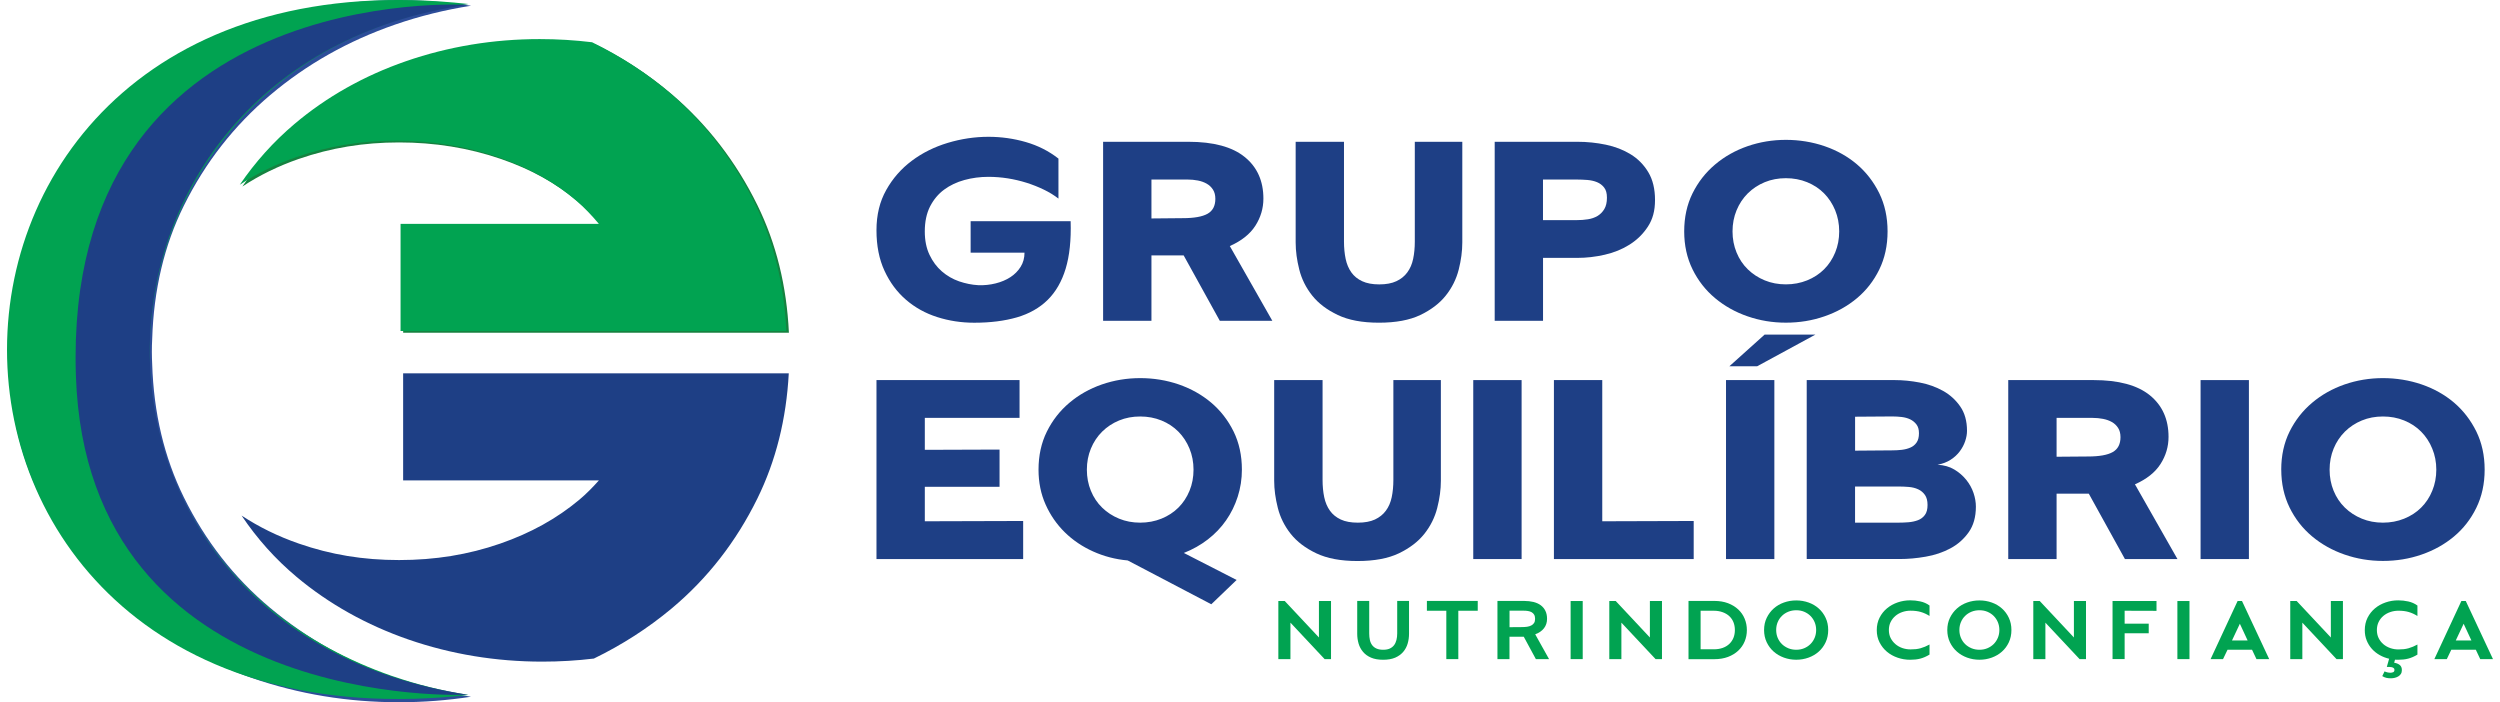 <?xml version="1.0" encoding="UTF-8"?>
<svg xmlns="http://www.w3.org/2000/svg" width="178" height="50" viewBox="0 0 178 50" fill="none">
  <g id="Vector">
    <path d="M28.128 48.265C24.788 47.108 21.824 45.451 19.243 43.288C16.662 41.127 14.61 38.501 13.091 35.41C11.69 32.562 10.944 29.399 10.836 25.93C10.822 25.641 10.812 25.348 10.812 25.048C10.812 24.738 10.819 24.438 10.836 24.142C10.946 20.636 11.692 17.467 13.091 14.644C14.61 11.58 16.66 8.952 19.243 6.766C21.826 4.58 24.788 2.909 28.128 1.752C29.889 1.142 31.694 0.698 33.539 0.409C31.865 0.15 30.155 0.017 28.41 0.017C24.765 0.017 21.272 0.595 17.929 1.752C14.589 2.909 11.625 4.577 9.044 6.766C6.463 8.952 4.414 11.578 2.892 14.644C1.373 17.71 0.616 21.177 0.616 25.048C0.616 28.918 1.376 32.321 2.895 35.412C4.414 38.503 6.466 41.13 9.047 43.29C11.63 45.451 14.591 47.11 17.932 48.268C21.272 49.425 24.765 50 28.412 50C30.159 50 31.867 49.865 33.536 49.608C31.692 49.319 29.889 48.877 28.128 48.268" fill="#2D4D99"></path>
    <path d="M21.288 11.312C23.564 10.524 25.893 10.141 28.412 10.141C30.93 10.141 33.361 10.526 35.669 11.319C37.832 12.062 39.642 13.07 41.205 14.403C41.798 14.91 42.327 15.471 42.823 16.065H28.705V23.691H56.17C56.013 20.359 55.265 17.33 53.926 14.605C52.408 11.516 50.381 8.89 47.853 6.727C46.196 5.313 44.356 4.117 42.341 3.134C41.117 2.985 39.871 2.909 38.61 2.909C35.309 2.909 32.108 3.439 29.09 4.483C26.106 5.517 23.428 7.025 21.136 8.966C19.647 10.226 18.352 11.674 17.255 13.281C18.472 12.479 19.804 11.825 21.288 11.31" fill="#158240"></path>
    <path d="M28.703 26.578V34.205H42.641C42.207 34.69 41.752 35.158 41.246 35.582C39.633 36.929 37.788 37.951 35.609 38.707C33.338 39.493 30.983 39.876 28.412 39.876C25.84 39.876 23.562 39.493 21.288 38.707C19.778 38.185 18.433 37.518 17.2 36.709C18.303 38.35 19.612 39.816 21.122 41.079C23.419 43.002 26.099 44.5 29.088 45.536C32.103 46.579 35.305 47.108 38.608 47.108C39.852 47.108 41.078 47.035 42.283 46.89C44.294 45.912 46.138 44.727 47.814 43.329C50.369 41.194 52.408 38.581 53.927 35.49C55.242 32.814 55.986 29.844 56.161 26.581H28.705L28.703 26.578Z" fill="#1E3F85"></path>
    <path d="M27.943 48.142C1.918 39.099 6.496 4.018 33.356 0.285C-10.434 -4.577 -10.469 54.37 33.352 49.48C31.507 49.191 29.704 48.749 27.943 48.139" fill="#01A351"></path>
    <path d="M21.103 11.186C23.38 10.398 25.709 10.015 28.227 10.015C30.746 10.015 33.176 10.4 35.485 11.193C37.648 11.935 39.458 12.944 41.02 14.277C41.614 14.784 42.142 15.345 42.639 15.939H28.52V23.565H55.986C55.829 20.233 55.081 17.204 53.742 14.479C52.223 11.39 50.196 8.764 47.669 6.601C46.011 5.187 44.171 3.991 42.156 3.008C40.932 2.859 39.686 2.783 38.426 2.783C35.125 2.783 31.923 3.313 28.906 4.357C25.921 5.391 23.243 6.899 20.951 8.84C19.462 10.1 18.167 11.548 17.071 13.155C18.287 12.353 19.619 11.7 21.103 11.184" fill="#01A351"></path>
    <path d="M76.23 15.751C76.27 17.087 76.152 18.212 75.875 19.129C75.598 20.045 75.168 20.788 74.589 21.358C74.01 21.927 73.28 22.339 72.403 22.596C71.526 22.85 70.512 22.978 69.368 22.978C68.444 22.978 67.565 22.843 66.727 22.575C65.889 22.307 65.15 21.897 64.511 21.347C63.871 20.797 63.359 20.109 62.978 19.284C62.595 18.459 62.405 17.497 62.405 16.397C62.405 15.297 62.636 14.355 63.098 13.53C63.559 12.706 64.167 12.011 64.917 11.45C65.669 10.886 66.523 10.462 67.479 10.173C68.435 9.885 69.402 9.74 70.376 9.74C71.286 9.74 72.172 9.864 73.038 10.114C73.901 10.364 74.677 10.755 75.362 11.292V14.14C75.058 13.904 74.714 13.691 74.324 13.503C73.933 13.313 73.523 13.15 73.086 13.012C72.652 12.875 72.207 12.772 71.752 12.699C71.297 12.628 70.838 12.591 70.376 12.591C69.783 12.591 69.213 12.666 68.666 12.816C68.119 12.967 67.636 13.196 67.221 13.503C66.805 13.81 66.473 14.209 66.221 14.699C65.972 15.19 65.845 15.783 65.845 16.477C65.845 17.119 65.958 17.676 66.182 18.145C66.406 18.618 66.699 19.009 67.061 19.323C67.424 19.637 67.832 19.873 68.287 20.032C68.742 20.187 69.201 20.281 69.663 20.306C70.085 20.32 70.494 20.277 70.889 20.178C71.283 20.08 71.634 19.933 71.937 19.736C72.241 19.539 72.484 19.294 72.668 19C72.853 18.705 72.945 18.368 72.945 17.99H69.109V15.751H76.23Z" fill="#1E3F85"></path>
    <path d="M78.541 22.839V10.095H84.615C86.394 10.095 87.731 10.455 88.62 11.175C89.511 11.894 89.954 12.884 89.954 14.14C89.954 14.834 89.762 15.478 89.381 16.074C88.998 16.67 88.393 17.151 87.562 17.518L90.589 22.839H86.849L84.277 18.184H81.983V22.839H78.541ZM81.983 15.554L84.217 15.533C85.021 15.533 85.609 15.428 85.979 15.219C86.348 15.011 86.533 14.656 86.533 14.158C86.533 13.897 86.477 13.677 86.364 13.501C86.251 13.324 86.103 13.184 85.919 13.079C85.734 12.974 85.524 12.898 85.286 12.852C85.048 12.806 84.804 12.783 84.554 12.783H81.983V15.554Z" fill="#1E3F85"></path>
    <path d="M95.692 10.095V17.204C95.692 17.648 95.732 18.058 95.81 18.432C95.889 18.805 96.025 19.126 96.216 19.394C96.408 19.663 96.664 19.873 96.987 20.022C97.311 20.174 97.717 20.249 98.204 20.249C98.691 20.249 99.097 20.174 99.421 20.022C99.744 19.871 100.005 19.663 100.201 19.394C100.399 19.126 100.538 18.805 100.616 18.432C100.695 18.058 100.734 17.651 100.734 17.204V10.095H104.116V17.263C104.116 17.88 104.03 18.524 103.86 19.197C103.689 19.871 103.382 20.488 102.941 21.042C102.5 21.599 101.895 22.059 101.131 22.426C100.367 22.793 99.384 22.976 98.183 22.976C96.983 22.976 96.018 22.793 95.247 22.426C94.476 22.059 93.869 21.599 93.428 21.042C92.985 20.485 92.68 19.871 92.509 19.197C92.338 18.524 92.251 17.88 92.251 17.263V10.095H95.692Z" fill="#1E3F85"></path>
    <path d="M106.422 22.839V10.095H112.318C113.003 10.095 113.675 10.164 114.335 10.302C114.993 10.439 115.584 10.668 116.106 10.989C116.627 11.31 117.045 11.736 117.361 12.265C117.678 12.795 117.837 13.453 117.837 14.239C117.837 15.024 117.668 15.616 117.331 16.134C116.994 16.651 116.563 17.075 116.036 17.41C115.51 17.744 114.917 17.987 114.257 18.136C113.596 18.288 112.95 18.361 112.318 18.361H109.864V22.839H106.422ZM109.864 15.673H112.258C112.535 15.673 112.802 15.655 113.059 15.613C113.315 15.575 113.543 15.494 113.742 15.377C113.94 15.258 114.102 15.095 114.227 14.887C114.351 14.678 114.414 14.408 114.414 14.08C114.414 13.753 114.349 13.524 114.215 13.354C114.084 13.184 113.915 13.056 113.71 12.971C113.504 12.886 113.276 12.834 113.017 12.813C112.759 12.795 112.505 12.783 112.255 12.783H109.861V15.671L109.864 15.673Z" fill="#1E3F85"></path>
    <path d="M119.915 16.477C119.915 15.469 120.113 14.566 120.508 13.766C120.903 12.969 121.438 12.284 122.11 11.716C122.782 11.147 123.555 10.712 124.425 10.409C125.295 10.109 126.205 9.958 127.156 9.958C128.107 9.958 129.04 10.109 129.915 10.409C130.792 10.712 131.558 11.143 132.218 11.704C132.879 12.268 133.405 12.951 133.802 13.755C134.197 14.559 134.395 15.467 134.395 16.475C134.395 17.483 134.197 18.388 133.802 19.195C133.407 20.002 132.876 20.68 132.209 21.237C131.542 21.794 130.776 22.222 129.905 22.522C129.035 22.825 128.119 22.974 127.156 22.974C126.193 22.974 125.298 22.823 124.425 22.522C123.555 22.222 122.784 21.789 122.11 21.225C121.438 20.662 120.903 19.979 120.508 19.174C120.113 18.37 119.915 17.47 119.915 16.475M127.154 20.247C127.694 20.247 128.199 20.151 128.666 19.963C129.134 19.773 129.536 19.511 129.873 19.177C130.21 18.842 130.473 18.443 130.665 17.978C130.856 17.513 130.951 17.014 130.951 16.475C130.951 15.937 130.854 15.437 130.665 14.974C130.473 14.509 130.21 14.108 129.873 13.766C129.536 13.427 129.134 13.162 128.666 12.971C128.197 12.781 127.694 12.687 127.154 12.687C126.614 12.687 126.113 12.781 125.651 12.971C125.189 13.162 124.788 13.427 124.444 13.766C124.102 14.108 123.834 14.509 123.643 14.974C123.451 15.439 123.356 15.939 123.356 16.475C123.356 17.011 123.451 17.513 123.643 17.978C123.834 18.443 124.1 18.842 124.444 19.177C124.788 19.511 125.189 19.773 125.651 19.963C126.113 20.153 126.614 20.247 127.154 20.247Z" fill="#1E3F85"></path>
    <path d="M62.405 39.805V27.062H72.592V29.75H65.847V32.028L71.168 32.009V34.66H65.847V37.115L72.849 37.094V39.805H62.405Z" fill="#1E3F85"></path>
    <path d="M86.246 43.025L80.293 39.904C79.423 39.826 78.601 39.612 77.83 39.264C77.059 38.918 76.387 38.462 75.812 37.898C75.24 37.335 74.783 36.677 74.448 35.925C74.111 35.174 73.943 34.344 73.943 33.441C73.943 32.433 74.141 31.53 74.536 30.731C74.931 29.933 75.466 29.248 76.138 28.68C76.81 28.111 77.583 27.676 78.453 27.373C79.324 27.073 80.233 26.922 81.184 26.922C82.135 26.922 83.063 27.073 83.933 27.373C84.804 27.676 85.572 28.107 86.237 28.668C86.902 29.232 87.433 29.915 87.83 30.719C88.225 31.523 88.423 32.431 88.423 33.439C88.423 34.106 88.324 34.748 88.126 35.364C87.929 35.978 87.652 36.542 87.294 37.053C86.939 37.564 86.505 38.015 85.999 38.407C85.492 38.799 84.921 39.122 84.289 39.37L88.047 41.294L86.246 43.022V43.025ZM81.182 37.213C81.722 37.213 82.228 37.117 82.694 36.929C83.162 36.739 83.564 36.478 83.901 36.143C84.238 35.809 84.501 35.41 84.693 34.945C84.885 34.48 84.979 33.98 84.979 33.441C84.979 32.903 84.882 32.403 84.693 31.941C84.501 31.475 84.238 31.074 83.901 30.733C83.564 30.394 83.162 30.128 82.694 29.938C82.225 29.747 81.722 29.654 81.182 29.654C80.642 29.654 80.141 29.747 79.679 29.938C79.217 30.128 78.816 30.394 78.472 30.733C78.13 31.074 77.862 31.475 77.671 31.941C77.479 32.406 77.385 32.905 77.385 33.441C77.385 33.978 77.479 34.48 77.671 34.945C77.862 35.41 78.128 35.809 78.472 36.143C78.816 36.478 79.217 36.739 79.679 36.929C80.141 37.119 80.642 37.213 81.182 37.213Z" fill="#1E3F85"></path>
    <path d="M94.167 27.062V34.17C94.167 34.615 94.206 35.025 94.284 35.398C94.363 35.772 94.499 36.093 94.691 36.361C94.882 36.629 95.138 36.837 95.462 36.989C95.785 37.14 96.191 37.213 96.678 37.213C97.165 37.213 97.572 37.138 97.895 36.989C98.218 36.837 98.479 36.629 98.675 36.361C98.874 36.093 99.012 35.772 99.091 35.398C99.169 35.025 99.208 34.617 99.208 34.17V27.062H102.59V34.23C102.59 34.846 102.505 35.49 102.331 36.164C102.161 36.837 101.854 37.454 101.413 38.011C100.969 38.568 100.367 39.028 99.603 39.395C98.839 39.761 97.856 39.945 96.655 39.945C95.455 39.945 94.49 39.761 93.719 39.395C92.948 39.028 92.341 38.568 91.9 38.011C91.459 37.454 91.152 36.84 90.981 36.164C90.81 35.49 90.722 34.846 90.722 34.23V27.062H94.167Z" fill="#1E3F85"></path>
    <path d="M108.338 27.062H104.896V39.805H108.338V27.062Z" fill="#1E3F85"></path>
    <path d="M110.639 39.805V27.062H114.081V37.115L120.591 37.094V39.805H110.639Z" fill="#1E3F85"></path>
    <path d="M122.892 27.062H126.334V39.805H122.892V27.062ZM123.13 26.079L125.642 23.822H129.261L125.108 26.079H123.13Z" fill="#1E3F85"></path>
    <path d="M128.638 39.805V27.062H134.91C135.489 27.062 136.083 27.121 136.69 27.238C137.297 27.355 137.846 27.552 138.34 27.827C138.834 28.102 139.243 28.471 139.566 28.936C139.889 29.401 140.051 29.979 140.051 30.673C140.051 30.909 140.007 31.154 139.921 31.409C139.836 31.663 139.707 31.906 139.536 32.135C139.365 32.364 139.148 32.566 138.883 32.736C138.62 32.905 138.31 33.024 137.952 33.089C138.414 33.116 138.813 33.228 139.15 33.432C139.488 33.634 139.769 33.881 140 34.168C140.231 34.457 140.402 34.766 140.515 35.1C140.628 35.435 140.683 35.758 140.683 36.072C140.683 36.805 140.512 37.415 140.169 37.898C139.825 38.382 139.391 38.767 138.862 39.047C138.336 39.328 137.752 39.526 137.112 39.635C136.473 39.748 135.849 39.803 135.242 39.803H128.636L128.638 39.805ZM132.08 32.087L134.73 32.066C134.954 32.066 135.178 32.053 135.402 32.028C135.626 32.002 135.831 31.95 136.016 31.869C136.2 31.792 136.348 31.67 136.461 31.507C136.574 31.345 136.63 31.125 136.63 30.85C136.63 30.575 136.57 30.378 136.452 30.222C136.332 30.064 136.184 29.945 136.006 29.858C135.829 29.773 135.628 29.718 135.404 29.69C135.18 29.665 134.956 29.651 134.732 29.651L132.082 29.67V32.085L132.08 32.087ZM132.08 37.213H135.166C135.404 37.213 135.644 37.204 135.889 37.184C136.131 37.163 136.355 37.115 136.56 37.037C136.764 36.959 136.93 36.835 137.054 36.663C137.179 36.494 137.241 36.258 137.241 35.955C137.241 35.653 137.179 35.414 137.054 35.238C136.93 35.062 136.768 34.926 136.57 34.837C136.371 34.745 136.147 34.69 135.898 34.67C135.646 34.649 135.404 34.64 135.166 34.64H132.08V37.213Z" fill="#1E3F85"></path>
    <path d="M142.987 39.805V27.062H149.06C150.84 27.062 152.177 27.422 153.066 28.141C153.954 28.861 154.4 29.851 154.4 31.106C154.4 31.801 154.208 32.445 153.827 33.04C153.444 33.636 152.839 34.117 152.008 34.484L155.035 39.805H151.295L148.723 35.151H146.429V39.805H142.987ZM146.429 32.52L148.663 32.502C149.467 32.502 150.055 32.397 150.425 32.188C150.794 31.98 150.979 31.624 150.979 31.127C150.979 30.866 150.923 30.646 150.81 30.469C150.697 30.293 150.549 30.151 150.365 30.048C150.18 29.942 149.968 29.869 149.732 29.823C149.494 29.777 149.25 29.754 149 29.754H146.429V32.523V32.52Z" fill="#1E3F85"></path>
    <path d="M160.122 27.062H156.681V39.805H160.122V27.062Z" fill="#1E3F85"></path>
    <path d="M162.424 33.441C162.424 32.433 162.622 31.53 163.017 30.731C163.412 29.933 163.947 29.248 164.619 28.68C165.291 28.111 166.064 27.676 166.934 27.373C167.805 27.073 168.714 26.922 169.665 26.922C170.616 26.922 171.547 27.073 172.426 27.373C173.301 27.676 174.07 28.107 174.73 28.668C175.388 29.232 175.916 29.915 176.313 30.719C176.708 31.523 176.907 32.431 176.907 33.439C176.907 34.447 176.708 35.353 176.313 36.159C175.919 36.966 175.388 37.644 174.721 38.201C174.054 38.758 173.287 39.186 172.417 39.486C171.544 39.789 170.628 39.938 169.668 39.938C168.707 39.938 167.809 39.787 166.937 39.486C166.066 39.186 165.295 38.753 164.621 38.19C163.95 37.628 163.414 36.943 163.019 36.139C162.625 35.332 162.426 34.434 162.426 33.439M169.665 37.213C170.205 37.213 170.709 37.117 171.177 36.929C171.646 36.739 172.05 36.478 172.385 36.143C172.722 35.809 172.987 35.41 173.176 34.945C173.368 34.48 173.465 33.98 173.465 33.441C173.465 32.903 173.368 32.403 173.176 31.941C172.987 31.475 172.722 31.074 172.385 30.733C172.05 30.394 171.646 30.128 171.177 29.938C170.709 29.747 170.205 29.654 169.665 29.654C169.125 29.654 168.624 29.747 168.163 29.938C167.701 30.128 167.299 30.394 166.955 30.733C166.614 31.074 166.346 31.475 166.154 31.941C165.963 32.406 165.868 32.905 165.868 33.441C165.868 33.978 165.963 34.48 166.154 34.945C166.346 35.41 166.611 35.809 166.955 36.143C167.299 36.478 167.701 36.739 168.163 36.929C168.624 37.119 169.125 37.213 169.665 37.213Z" fill="#1E3F85"></path>
    <path d="M33.312 49.464C2.578 44.745 3.673 4.557 33.276 0.343C33.276 0.343 4.476 -1.413 5.404 26.753C6.193 50.784 33.312 49.466 33.312 49.466V49.464Z" fill="#1E3F85"></path>
    <path d="M91.018 46.929V42.793H91.475L93.908 45.389V42.793H94.769V46.929H94.312L91.879 44.333V46.929H91.018Z" fill="#01A351"></path>
    <path d="M97.488 42.786V45.103C97.488 45.275 97.505 45.433 97.537 45.575C97.569 45.717 97.625 45.839 97.703 45.942C97.782 46.042 97.883 46.123 98.01 46.178C98.137 46.235 98.294 46.263 98.481 46.263C98.668 46.263 98.825 46.235 98.95 46.178C99.074 46.12 99.178 46.042 99.257 45.937C99.335 45.834 99.391 45.71 99.427 45.568C99.464 45.426 99.481 45.27 99.481 45.103V42.786H100.323V45.124C100.323 45.364 100.291 45.598 100.226 45.82C100.162 46.042 100.055 46.24 99.91 46.411C99.764 46.583 99.575 46.721 99.34 46.824C99.104 46.925 98.818 46.975 98.479 46.975C98.139 46.975 97.853 46.925 97.618 46.824C97.382 46.723 97.193 46.586 97.047 46.411C96.902 46.24 96.796 46.042 96.731 45.82C96.667 45.598 96.634 45.367 96.634 45.124V42.786H97.495H97.488Z" fill="#01A351"></path>
    <path d="M102.978 46.929V43.485H101.595V42.786H105.215V43.485H103.832V46.929H102.978Z" fill="#01A351"></path>
    <path d="M106.618 46.929V42.786H108.509C108.756 42.786 108.982 42.812 109.183 42.86C109.384 42.91 109.557 42.988 109.7 43.093C109.843 43.199 109.954 43.332 110.032 43.492C110.111 43.653 110.15 43.843 110.15 44.063C110.15 44.322 110.076 44.546 109.931 44.732C109.785 44.92 109.578 45.064 109.307 45.163L110.293 46.929H109.354L108.493 45.337H107.475V46.929H106.614H106.618ZM107.479 44.656L108.373 44.649C108.502 44.649 108.624 44.64 108.735 44.624C108.846 44.608 108.943 44.576 109.028 44.532C109.114 44.489 109.178 44.429 109.227 44.354C109.275 44.278 109.298 44.182 109.298 44.065C109.298 43.948 109.277 43.845 109.234 43.769C109.19 43.694 109.13 43.634 109.054 43.591C108.977 43.547 108.89 43.52 108.793 43.504C108.696 43.487 108.594 43.481 108.49 43.481H107.479V44.656Z" fill="#01A351"></path>
    <path d="M111.828 46.929V42.793H112.689V46.929H111.828Z" fill="#01A351"></path>
    <path d="M114.582 46.929V42.793H115.039L117.472 45.389V42.793H118.333V46.929H117.876L115.443 44.333V46.929H114.582Z" fill="#01A351"></path>
    <path d="M120.222 42.786H122.061C122.426 42.786 122.752 42.841 123.036 42.949C123.319 43.057 123.562 43.206 123.763 43.394C123.964 43.581 124.116 43.801 124.22 44.053C124.324 44.306 124.377 44.574 124.377 44.86C124.377 45.147 124.324 45.419 124.22 45.669C124.116 45.919 123.964 46.139 123.763 46.327C123.562 46.515 123.319 46.663 123.036 46.771C122.749 46.879 122.426 46.934 122.061 46.934H120.222V42.786ZM121.083 46.23H122.029C122.255 46.23 122.461 46.198 122.645 46.134C122.83 46.07 122.987 45.976 123.119 45.855C123.248 45.733 123.349 45.589 123.419 45.422C123.488 45.252 123.523 45.066 123.523 44.858C123.523 44.649 123.488 44.464 123.419 44.294C123.349 44.124 123.248 43.983 123.119 43.863C122.989 43.744 122.83 43.653 122.645 43.586C122.461 43.52 122.255 43.485 122.029 43.485H121.083V46.23Z" fill="#01A351"></path>
    <path d="M125.602 44.858C125.602 44.539 125.665 44.248 125.789 43.992C125.914 43.733 126.08 43.51 126.288 43.325C126.496 43.139 126.738 42.997 127.015 42.899C127.292 42.8 127.583 42.75 127.892 42.75C128.202 42.75 128.493 42.8 128.77 42.899C129.047 42.997 129.287 43.139 129.494 43.325C129.702 43.51 129.866 43.733 129.986 43.992C130.108 44.251 130.168 44.539 130.168 44.858C130.168 45.176 130.108 45.467 129.986 45.729C129.864 45.99 129.7 46.212 129.494 46.395C129.289 46.579 129.047 46.721 128.77 46.822C128.493 46.922 128.202 46.973 127.892 46.973C127.583 46.973 127.292 46.922 127.015 46.822C126.738 46.721 126.496 46.579 126.288 46.395C126.08 46.212 125.914 45.99 125.789 45.729C125.665 45.467 125.602 45.176 125.602 44.858ZM127.892 46.263C128.098 46.263 128.285 46.226 128.456 46.155C128.626 46.084 128.777 45.985 128.903 45.859C129.03 45.733 129.127 45.587 129.201 45.415C129.273 45.245 129.31 45.057 129.31 44.855C129.31 44.654 129.273 44.466 129.201 44.296C129.13 44.127 129.03 43.978 128.903 43.852C128.777 43.726 128.629 43.63 128.456 43.556C128.285 43.485 128.096 43.449 127.892 43.449C127.689 43.449 127.5 43.485 127.325 43.556C127.151 43.627 126.999 43.726 126.872 43.852C126.743 43.978 126.644 44.124 126.572 44.296C126.5 44.466 126.464 44.654 126.464 44.855C126.464 45.057 126.5 45.245 126.572 45.415C126.644 45.584 126.743 45.733 126.872 45.859C127.001 45.985 127.151 46.081 127.325 46.155C127.498 46.226 127.687 46.263 127.892 46.263Z" fill="#01A351"></path>
    <path d="M137.382 46.606C137.156 46.744 136.934 46.84 136.72 46.895C136.505 46.95 136.267 46.975 136.006 46.975C135.697 46.975 135.399 46.927 135.113 46.828C134.827 46.73 134.573 46.59 134.354 46.407C134.134 46.224 133.959 46.001 133.825 45.74C133.691 45.479 133.626 45.185 133.626 44.862C133.626 44.539 133.693 44.239 133.825 43.978C133.957 43.717 134.134 43.494 134.356 43.311C134.578 43.128 134.831 42.988 135.12 42.889C135.409 42.791 135.704 42.743 136.013 42.743C136.249 42.743 136.487 42.768 136.727 42.821C136.969 42.873 137.186 42.97 137.382 43.112V43.856C137.181 43.73 136.978 43.636 136.768 43.575C136.56 43.513 136.313 43.481 136.032 43.481C135.829 43.481 135.632 43.513 135.446 43.577C135.259 43.641 135.095 43.733 134.954 43.852C134.813 43.971 134.7 44.115 134.614 44.285C134.529 44.455 134.488 44.647 134.488 44.858C134.488 45.069 134.529 45.259 134.614 45.428C134.7 45.596 134.813 45.74 134.954 45.861C135.095 45.983 135.259 46.075 135.446 46.141C135.632 46.205 135.829 46.237 136.032 46.237C136.17 46.237 136.297 46.23 136.413 46.219C136.528 46.205 136.639 46.185 136.745 46.155C136.851 46.125 136.955 46.088 137.059 46.045C137.163 46.001 137.269 45.949 137.382 45.889V46.606Z" fill="#01A351"></path>
    <path d="M138.647 44.858C138.647 44.539 138.71 44.248 138.834 43.992C138.959 43.733 139.125 43.51 139.333 43.325C139.541 43.139 139.783 42.997 140.06 42.899C140.337 42.8 140.628 42.75 140.937 42.75C141.247 42.75 141.537 42.8 141.814 42.899C142.091 42.997 142.331 43.139 142.539 43.325C142.747 43.51 142.911 43.733 143.031 43.992C143.153 44.251 143.213 44.539 143.213 44.858C143.213 45.176 143.153 45.467 143.031 45.729C142.909 45.99 142.745 46.212 142.539 46.395C142.334 46.579 142.091 46.721 141.814 46.822C141.537 46.922 141.247 46.973 140.937 46.973C140.628 46.973 140.337 46.922 140.06 46.822C139.783 46.721 139.541 46.579 139.333 46.395C139.125 46.212 138.959 45.99 138.834 45.729C138.71 45.467 138.647 45.176 138.647 44.858ZM140.937 46.263C141.143 46.263 141.33 46.226 141.5 46.155C141.671 46.084 141.821 45.985 141.948 45.859C142.075 45.733 142.172 45.587 142.246 45.415C142.318 45.245 142.355 45.057 142.355 44.855C142.355 44.654 142.318 44.466 142.246 44.296C142.174 44.127 142.075 43.978 141.948 43.852C141.821 43.726 141.674 43.63 141.5 43.556C141.33 43.485 141.14 43.449 140.937 43.449C140.734 43.449 140.545 43.485 140.369 43.556C140.196 43.627 140.044 43.726 139.917 43.852C139.788 43.978 139.688 44.124 139.617 44.296C139.545 44.466 139.508 44.654 139.508 44.855C139.508 45.057 139.545 45.245 139.617 45.415C139.688 45.584 139.788 45.733 139.917 45.859C140.046 45.985 140.196 46.081 140.369 46.155C140.542 46.226 140.732 46.263 140.937 46.263Z" fill="#01A351"></path>
    <path d="M144.771 46.929V42.793H145.229L147.662 45.389V42.793H148.523V46.929H148.066L145.632 44.333V46.929H144.771Z" fill="#01A351"></path>
    <path d="M150.413 46.929V42.793H153.543V43.492L151.274 43.485V44.404H152.989V45.089H151.274V46.927H150.413V46.929Z" fill="#01A351"></path>
    <path d="M155.03 46.929V42.793H155.891V46.929H155.03Z" fill="#01A351"></path>
    <path d="M160.346 46.263H158.599L158.28 46.929H157.394L159.317 42.793H159.631L161.567 46.929H160.66L160.346 46.263ZM160.032 45.603L159.478 44.411L158.917 45.603H160.032Z" fill="#01A351"></path>
    <path d="M163.066 46.929V42.793H163.523L165.956 45.389V42.793H166.817V46.929H166.36L163.927 44.333V46.929H163.066Z" fill="#01A351"></path>
    <path d="M172.124 46.606C171.898 46.744 171.676 46.84 171.461 46.895C171.247 46.95 171.009 46.975 170.748 46.975H170.633C170.596 46.975 170.561 46.975 170.524 46.968L170.466 47.188C170.619 47.209 170.748 47.262 170.854 47.34C170.96 47.42 171.013 47.544 171.013 47.711C171.013 47.819 170.99 47.91 170.942 47.983C170.893 48.057 170.831 48.116 170.755 48.162C170.679 48.208 170.593 48.24 170.501 48.263C170.406 48.284 170.314 48.295 170.224 48.295C170.111 48.295 170.007 48.284 169.91 48.263C169.815 48.242 169.716 48.201 169.617 48.139L169.781 47.802C169.841 47.832 169.91 47.857 169.984 47.873C170.058 47.889 170.129 47.899 170.199 47.899C170.268 47.899 170.332 47.885 170.395 47.86C170.455 47.834 170.485 47.777 170.485 47.69C170.485 47.633 170.464 47.592 170.422 47.562C170.381 47.532 170.33 47.511 170.272 47.5C170.215 47.489 170.155 47.484 170.092 47.484H169.942L170.106 46.902C169.866 46.847 169.642 46.76 169.432 46.641C169.222 46.522 169.037 46.375 168.88 46.201C168.723 46.026 168.599 45.827 168.509 45.603C168.416 45.378 168.373 45.133 168.373 44.865C168.373 44.537 168.44 44.241 168.571 43.98C168.703 43.719 168.88 43.497 169.1 43.313C169.319 43.13 169.573 42.99 169.859 42.892C170.145 42.793 170.443 42.745 170.753 42.745C170.988 42.745 171.226 42.77 171.466 42.823C171.708 42.876 171.925 42.972 172.121 43.114V43.859C171.921 43.733 171.717 43.639 171.507 43.577C171.3 43.515 171.053 43.483 170.771 43.483C170.568 43.483 170.372 43.515 170.185 43.579C169.998 43.643 169.834 43.735 169.693 43.854C169.552 43.973 169.439 44.118 169.358 44.287C169.275 44.457 169.234 44.649 169.234 44.86C169.234 45.071 169.275 45.261 169.358 45.431C169.441 45.598 169.552 45.742 169.693 45.864C169.834 45.985 169.998 46.077 170.185 46.143C170.372 46.208 170.568 46.24 170.771 46.24C170.91 46.24 171.036 46.233 171.152 46.221C171.267 46.208 171.378 46.187 171.484 46.157C171.59 46.127 171.694 46.091 171.798 46.047C171.902 46.004 172.008 45.951 172.121 45.891V46.604L172.124 46.606Z" fill="#01A351"></path>
    <path d="M176.279 46.263H174.531L174.213 46.929H173.326L175.249 42.793H175.563L177.5 46.929H176.593L176.279 46.263ZM175.965 45.603L175.411 44.411L174.85 45.603H175.965Z" fill="#01A351"></path>
  </g>
</svg>
